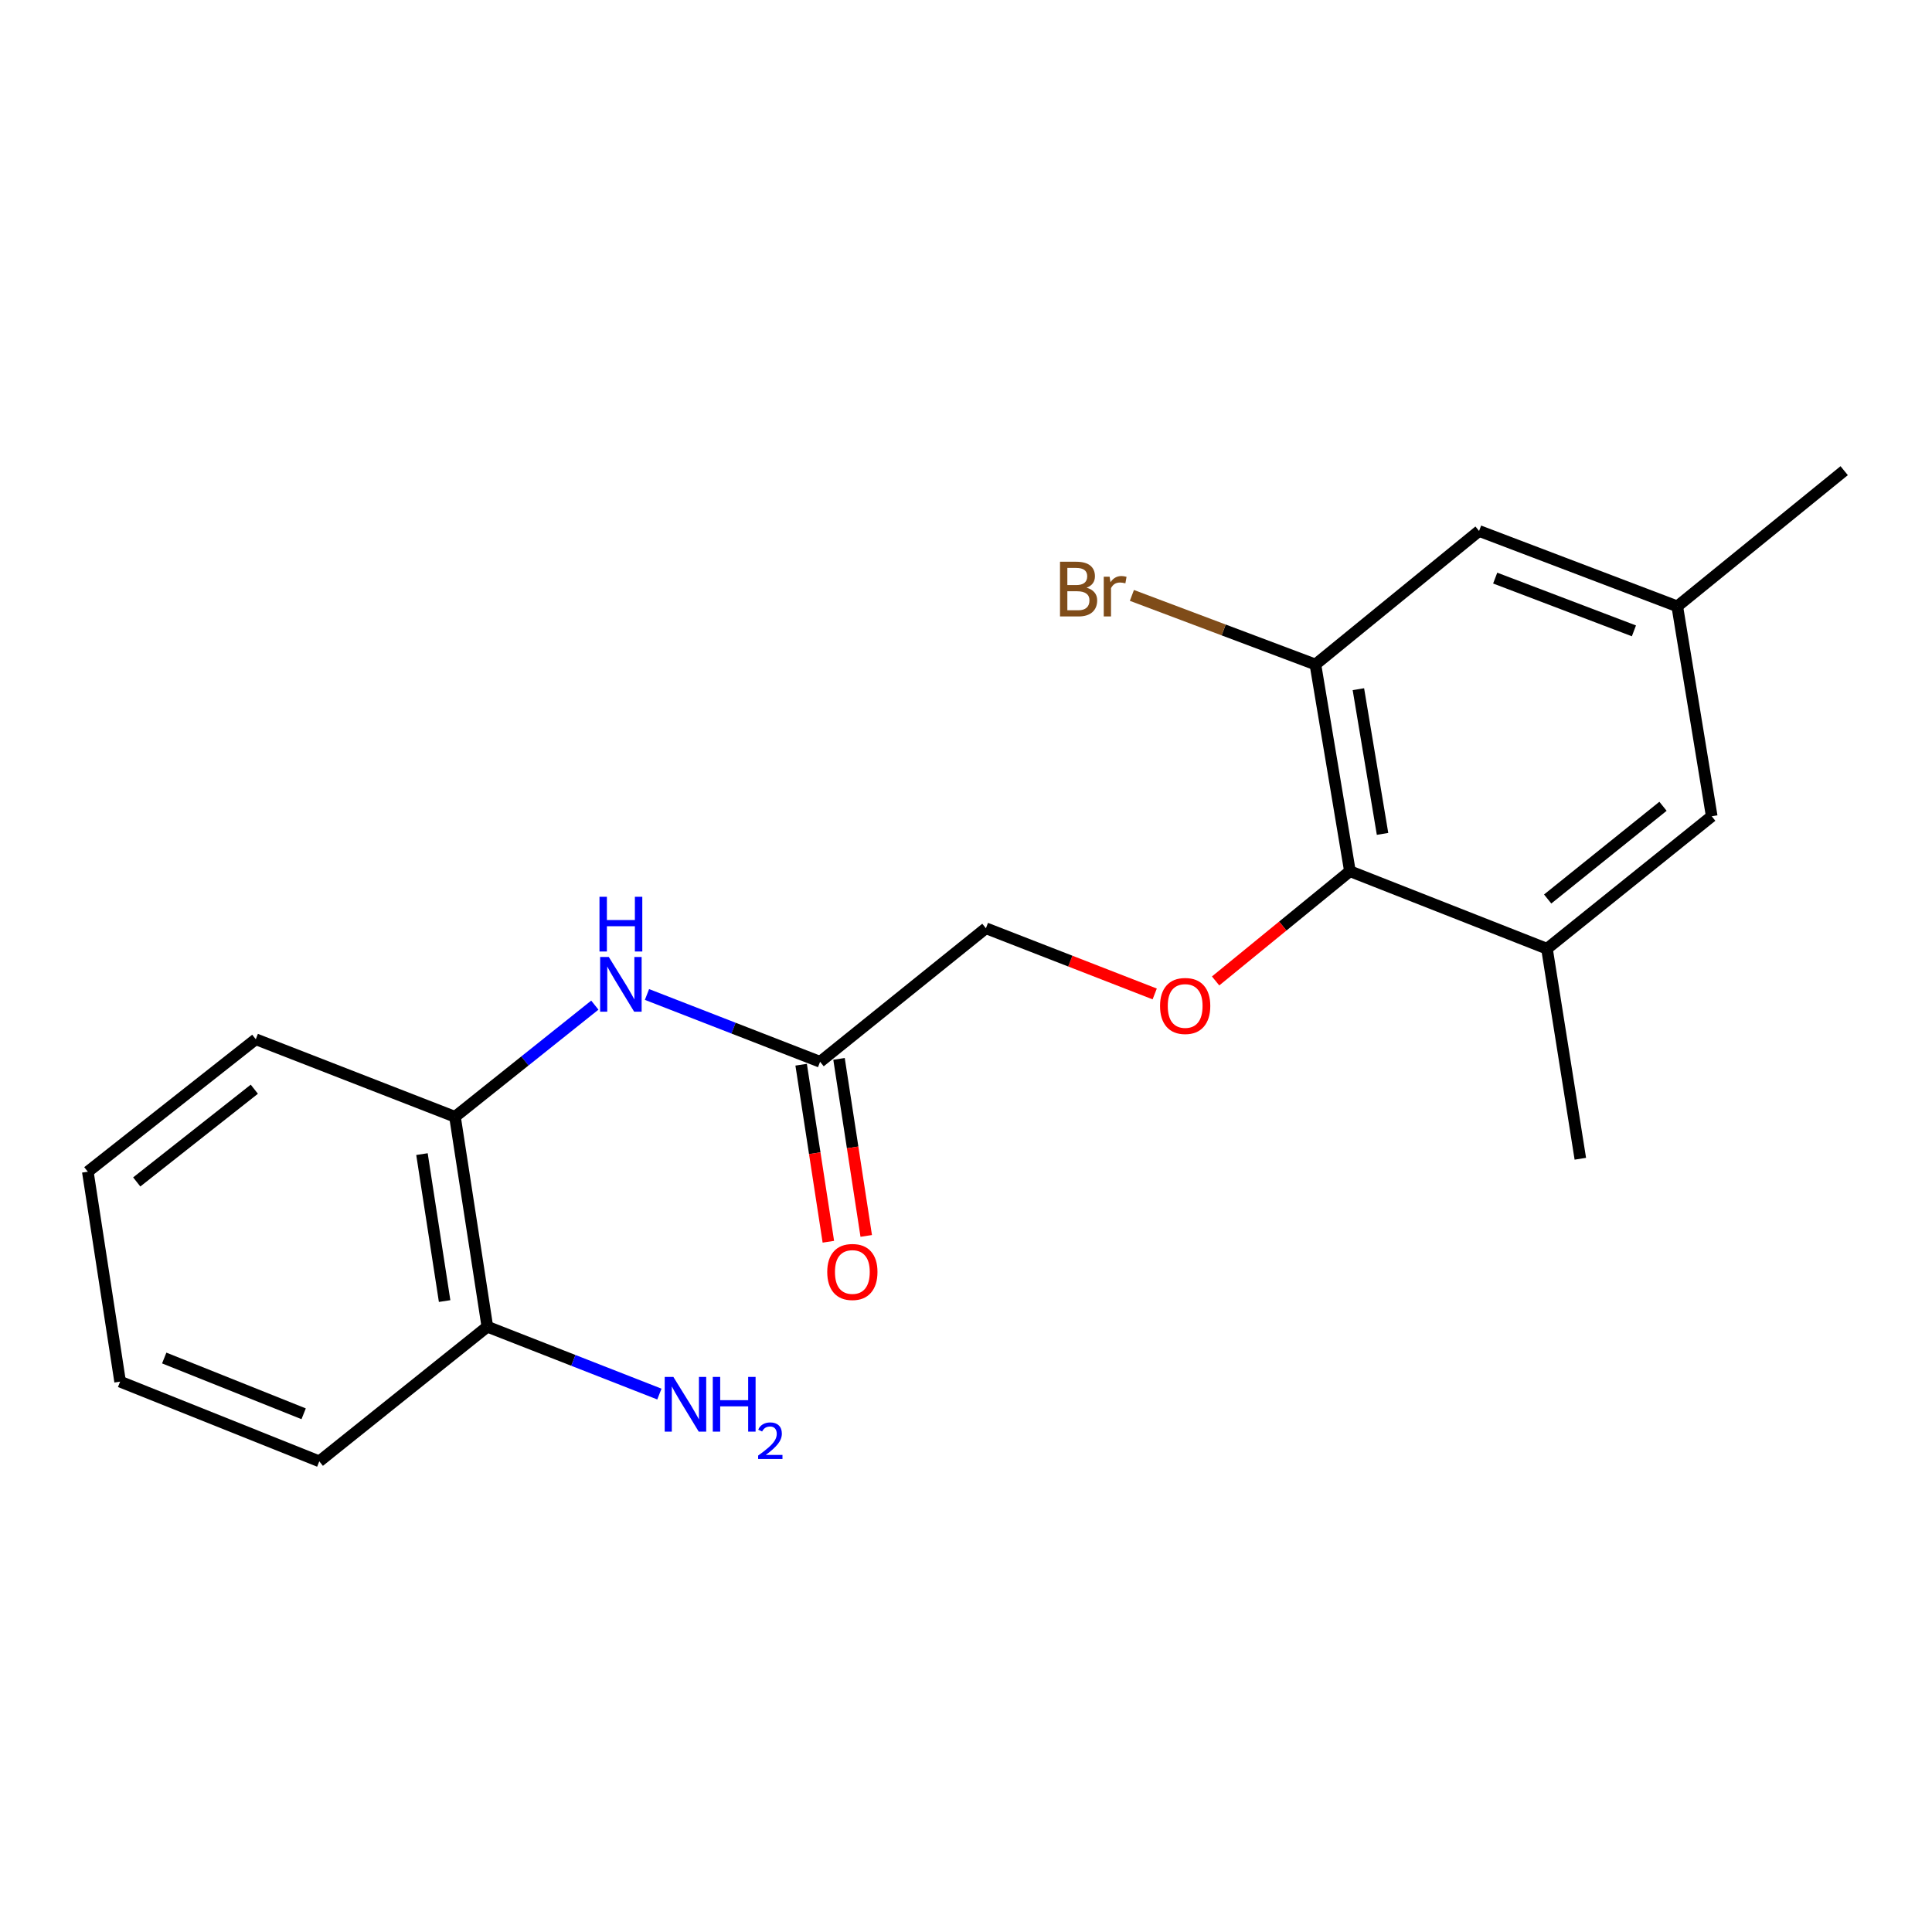 <?xml version='1.0' encoding='iso-8859-1'?>
<svg version='1.1' baseProfile='full'
              xmlns='http://www.w3.org/2000/svg'
                      xmlns:rdkit='http://www.rdkit.org/xml'
                      xmlns:xlink='http://www.w3.org/1999/xlink'
                  xml:space='preserve'
width='1000px' height='1000px' viewBox='0 0 1000 1000'>
<!-- END OF HEADER -->
<rect style='opacity:1.0;fill:#FFFFFF;stroke:none' width='1000' height='1000' x='0' y='0'> </rect>
<path class='bond-0' d='M 698.717,450.932 L 680.855,343.938' style='fill:none;fill-rule:evenodd;stroke:#000000;stroke-width:6px;stroke-linecap:butt;stroke-linejoin:miter;stroke-opacity:1' />
<path class='bond-0' d='M 715.601,431.617 L 703.098,356.721' style='fill:none;fill-rule:evenodd;stroke:#000000;stroke-width:6px;stroke-linecap:butt;stroke-linejoin:miter;stroke-opacity:1' />
<path class='bond-1' d='M 698.717,450.932 L 800.709,491.064' style='fill:none;fill-rule:evenodd;stroke:#000000;stroke-width:6px;stroke-linecap:butt;stroke-linejoin:miter;stroke-opacity:1' />
<path class='bond-3' d='M 698.717,450.932 L 663.955,479.334' style='fill:none;fill-rule:evenodd;stroke:#000000;stroke-width:6px;stroke-linecap:butt;stroke-linejoin:miter;stroke-opacity:1' />
<path class='bond-3' d='M 663.955,479.334 L 629.194,507.735' style='fill:none;fill-rule:evenodd;stroke:#FF0000;stroke-width:6px;stroke-linecap:butt;stroke-linejoin:miter;stroke-opacity:1' />
<path class='bond-6' d='M 680.855,343.938 L 765.569,274.826' style='fill:none;fill-rule:evenodd;stroke:#000000;stroke-width:6px;stroke-linecap:butt;stroke-linejoin:miter;stroke-opacity:1' />
<path class='bond-12' d='M 680.855,343.938 L 633.362,326.06' style='fill:none;fill-rule:evenodd;stroke:#000000;stroke-width:6px;stroke-linecap:butt;stroke-linejoin:miter;stroke-opacity:1' />
<path class='bond-12' d='M 633.362,326.06 L 585.868,308.182' style='fill:none;fill-rule:evenodd;stroke:#7F4C19;stroke-width:6px;stroke-linecap:butt;stroke-linejoin:miter;stroke-opacity:1' />
<path class='bond-7' d='M 800.709,491.064 L 885.985,422.503' style='fill:none;fill-rule:evenodd;stroke:#000000;stroke-width:6px;stroke-linecap:butt;stroke-linejoin:miter;stroke-opacity:1' />
<path class='bond-7' d='M 801.073,465.322 L 860.766,417.329' style='fill:none;fill-rule:evenodd;stroke:#000000;stroke-width:6px;stroke-linecap:butt;stroke-linejoin:miter;stroke-opacity:1' />
<path class='bond-14' d='M 800.709,491.064 L 817.976,599.766' style='fill:none;fill-rule:evenodd;stroke:#000000;stroke-width:6px;stroke-linecap:butt;stroke-linejoin:miter;stroke-opacity:1' />
<path class='bond-2' d='M 334.876,514.74 L 379.676,532.163' style='fill:none;fill-rule:evenodd;stroke:#0000FF;stroke-width:6px;stroke-linecap:butt;stroke-linejoin:miter;stroke-opacity:1' />
<path class='bond-2' d='M 379.676,532.163 L 424.476,549.586' style='fill:none;fill-rule:evenodd;stroke:#000000;stroke-width:6px;stroke-linecap:butt;stroke-linejoin:miter;stroke-opacity:1' />
<path class='bond-5' d='M 307.884,520.256 L 271.692,549.152' style='fill:none;fill-rule:evenodd;stroke:#0000FF;stroke-width:6px;stroke-linecap:butt;stroke-linejoin:miter;stroke-opacity:1' />
<path class='bond-5' d='M 271.692,549.152 L 235.5,578.048' style='fill:none;fill-rule:evenodd;stroke:#000000;stroke-width:6px;stroke-linecap:butt;stroke-linejoin:miter;stroke-opacity:1' />
<path class='bond-11' d='M 597.674,514.469 L 553.988,497.466' style='fill:none;fill-rule:evenodd;stroke:#FF0000;stroke-width:6px;stroke-linecap:butt;stroke-linejoin:miter;stroke-opacity:1' />
<path class='bond-11' d='M 553.988,497.466 L 510.303,480.463' style='fill:none;fill-rule:evenodd;stroke:#000000;stroke-width:6px;stroke-linecap:butt;stroke-linejoin:miter;stroke-opacity:1' />
<path class='bond-4' d='M 424.476,549.586 L 510.303,480.463' style='fill:none;fill-rule:evenodd;stroke:#000000;stroke-width:6px;stroke-linecap:butt;stroke-linejoin:miter;stroke-opacity:1' />
<path class='bond-10' d='M 414.674,551.092 L 421.714,596.908' style='fill:none;fill-rule:evenodd;stroke:#000000;stroke-width:6px;stroke-linecap:butt;stroke-linejoin:miter;stroke-opacity:1' />
<path class='bond-10' d='M 421.714,596.908 L 428.755,642.725' style='fill:none;fill-rule:evenodd;stroke:#FF0000;stroke-width:6px;stroke-linecap:butt;stroke-linejoin:miter;stroke-opacity:1' />
<path class='bond-10' d='M 434.278,548.079 L 441.319,593.896' style='fill:none;fill-rule:evenodd;stroke:#000000;stroke-width:6px;stroke-linecap:butt;stroke-linejoin:miter;stroke-opacity:1' />
<path class='bond-10' d='M 441.319,593.896 L 448.359,639.712' style='fill:none;fill-rule:evenodd;stroke:#FF0000;stroke-width:6px;stroke-linecap:butt;stroke-linejoin:miter;stroke-opacity:1' />
<path class='bond-8' d='M 235.5,578.048 L 252.248,686.706' style='fill:none;fill-rule:evenodd;stroke:#000000;stroke-width:6px;stroke-linecap:butt;stroke-linejoin:miter;stroke-opacity:1' />
<path class='bond-8' d='M 218.409,597.368 L 230.133,673.429' style='fill:none;fill-rule:evenodd;stroke:#000000;stroke-width:6px;stroke-linecap:butt;stroke-linejoin:miter;stroke-opacity:1' />
<path class='bond-15' d='M 235.5,578.048 L 132.395,537.916' style='fill:none;fill-rule:evenodd;stroke:#000000;stroke-width:6px;stroke-linecap:butt;stroke-linejoin:miter;stroke-opacity:1' />
<path class='bond-20' d='M 765.569,274.826 L 868.156,313.845' style='fill:none;fill-rule:evenodd;stroke:#000000;stroke-width:6px;stroke-linecap:butt;stroke-linejoin:miter;stroke-opacity:1' />
<path class='bond-20' d='M 773.906,299.218 L 845.717,326.531' style='fill:none;fill-rule:evenodd;stroke:#000000;stroke-width:6px;stroke-linecap:butt;stroke-linejoin:miter;stroke-opacity:1' />
<path class='bond-9' d='M 885.985,422.503 L 868.156,313.845' style='fill:none;fill-rule:evenodd;stroke:#000000;stroke-width:6px;stroke-linecap:butt;stroke-linejoin:miter;stroke-opacity:1' />
<path class='bond-13' d='M 252.248,686.706 L 296.773,704.136' style='fill:none;fill-rule:evenodd;stroke:#000000;stroke-width:6px;stroke-linecap:butt;stroke-linejoin:miter;stroke-opacity:1' />
<path class='bond-13' d='M 296.773,704.136 L 341.298,721.566' style='fill:none;fill-rule:evenodd;stroke:#0000FF;stroke-width:6px;stroke-linecap:butt;stroke-linejoin:miter;stroke-opacity:1' />
<path class='bond-16' d='M 252.248,686.706 L 165.264,756.379' style='fill:none;fill-rule:evenodd;stroke:#000000;stroke-width:6px;stroke-linecap:butt;stroke-linejoin:miter;stroke-opacity:1' />
<path class='bond-17' d='M 868.156,313.845 L 954.545,243.621' style='fill:none;fill-rule:evenodd;stroke:#000000;stroke-width:6px;stroke-linecap:butt;stroke-linejoin:miter;stroke-opacity:1' />
<path class='bond-18' d='M 132.395,537.916 L 45.455,606.477' style='fill:none;fill-rule:evenodd;stroke:#000000;stroke-width:6px;stroke-linecap:butt;stroke-linejoin:miter;stroke-opacity:1' />
<path class='bond-18' d='M 131.635,563.775 L 70.777,611.767' style='fill:none;fill-rule:evenodd;stroke:#000000;stroke-width:6px;stroke-linecap:butt;stroke-linejoin:miter;stroke-opacity:1' />
<path class='bond-21' d='M 165.264,756.379 L 62.17,715.135' style='fill:none;fill-rule:evenodd;stroke:#000000;stroke-width:6px;stroke-linecap:butt;stroke-linejoin:miter;stroke-opacity:1' />
<path class='bond-21' d='M 157.167,731.778 L 85.002,702.907' style='fill:none;fill-rule:evenodd;stroke:#000000;stroke-width:6px;stroke-linecap:butt;stroke-linejoin:miter;stroke-opacity:1' />
<path class='bond-19' d='M 45.455,606.477 L 62.17,715.135' style='fill:none;fill-rule:evenodd;stroke:#000000;stroke-width:6px;stroke-linecap:butt;stroke-linejoin:miter;stroke-opacity:1' />
<path  class='atom-3' d='M 315.111 495.327
L 324.391 510.327
Q 325.311 511.807, 326.791 514.487
Q 328.271 517.167, 328.351 517.327
L 328.351 495.327
L 332.111 495.327
L 332.111 523.647
L 328.231 523.647
L 318.271 507.247
Q 317.111 505.327, 315.871 503.127
Q 314.671 500.927, 314.311 500.247
L 314.311 523.647
L 310.631 523.647
L 310.631 495.327
L 315.111 495.327
' fill='#0000FF'/>
<path  class='atom-3' d='M 310.291 464.175
L 314.131 464.175
L 314.131 476.215
L 328.611 476.215
L 328.611 464.175
L 332.451 464.175
L 332.451 492.495
L 328.611 492.495
L 328.611 479.415
L 314.131 479.415
L 314.131 492.495
L 310.291 492.495
L 310.291 464.175
' fill='#0000FF'/>
<path  class='atom-4' d='M 600.441 520.686
Q 600.441 513.886, 603.801 510.086
Q 607.161 506.286, 613.441 506.286
Q 619.721 506.286, 623.081 510.086
Q 626.441 513.886, 626.441 520.686
Q 626.441 527.566, 623.041 531.486
Q 619.641 535.366, 613.441 535.366
Q 607.201 535.366, 603.801 531.486
Q 600.441 527.606, 600.441 520.686
M 613.441 532.166
Q 617.761 532.166, 620.081 529.286
Q 622.441 526.366, 622.441 520.686
Q 622.441 515.126, 620.081 512.326
Q 617.761 509.486, 613.441 509.486
Q 609.121 509.486, 606.761 512.286
Q 604.441 515.086, 604.441 520.686
Q 604.441 526.406, 606.761 529.286
Q 609.121 532.166, 613.441 532.166
' fill='#FF0000'/>
<path  class='atom-11' d='M 428.18 658.368
Q 428.18 651.568, 431.54 647.768
Q 434.9 643.968, 441.18 643.968
Q 447.46 643.968, 450.82 647.768
Q 454.18 651.568, 454.18 658.368
Q 454.18 665.248, 450.78 669.168
Q 447.38 673.048, 441.18 673.048
Q 434.94 673.048, 431.54 669.168
Q 428.18 665.288, 428.18 658.368
M 441.18 669.848
Q 445.5 669.848, 447.82 666.968
Q 450.18 664.048, 450.18 658.368
Q 450.18 652.808, 447.82 650.008
Q 445.5 647.168, 441.18 647.168
Q 436.86 647.168, 434.5 649.968
Q 432.18 652.768, 432.18 658.368
Q 432.18 664.088, 434.5 666.968
Q 436.86 669.848, 441.18 669.848
' fill='#FF0000'/>
<path  class='atom-13' d='M 562.419 304.199
Q 565.139 304.959, 566.499 306.639
Q 567.899 308.279, 567.899 310.719
Q 567.899 314.639, 565.379 316.879
Q 562.899 319.079, 558.179 319.079
L 548.659 319.079
L 548.659 290.759
L 557.019 290.759
Q 561.859 290.759, 564.299 292.719
Q 566.739 294.679, 566.739 298.279
Q 566.739 302.559, 562.419 304.199
M 552.459 293.959
L 552.459 302.839
L 557.019 302.839
Q 559.819 302.839, 561.259 301.719
Q 562.739 300.559, 562.739 298.279
Q 562.739 293.959, 557.019 293.959
L 552.459 293.959
M 558.179 315.879
Q 560.939 315.879, 562.419 314.559
Q 563.899 313.239, 563.899 310.719
Q 563.899 308.399, 562.259 307.239
Q 560.659 306.039, 557.579 306.039
L 552.459 306.039
L 552.459 315.879
L 558.179 315.879
' fill='#7F4C19'/>
<path  class='atom-13' d='M 574.339 298.519
L 574.779 301.359
Q 576.939 298.159, 580.459 298.159
Q 581.579 298.159, 583.099 298.559
L 582.499 301.919
Q 580.779 301.519, 579.819 301.519
Q 578.139 301.519, 577.019 302.199
Q 575.939 302.839, 575.059 304.399
L 575.059 319.079
L 571.299 319.079
L 571.299 298.519
L 574.339 298.519
' fill='#7F4C19'/>
<path  class='atom-14' d='M 348.531 712.688
L 357.811 727.688
Q 358.731 729.168, 360.211 731.848
Q 361.691 734.528, 361.771 734.688
L 361.771 712.688
L 365.531 712.688
L 365.531 741.008
L 361.651 741.008
L 351.691 724.608
Q 350.531 722.688, 349.291 720.488
Q 348.091 718.288, 347.731 717.608
L 347.731 741.008
L 344.051 741.008
L 344.051 712.688
L 348.531 712.688
' fill='#0000FF'/>
<path  class='atom-14' d='M 368.931 712.688
L 372.771 712.688
L 372.771 724.728
L 387.251 724.728
L 387.251 712.688
L 391.091 712.688
L 391.091 741.008
L 387.251 741.008
L 387.251 727.928
L 372.771 727.928
L 372.771 741.008
L 368.931 741.008
L 368.931 712.688
' fill='#0000FF'/>
<path  class='atom-14' d='M 392.464 740.015
Q 393.151 738.246, 394.787 737.269
Q 396.424 736.266, 398.695 736.266
Q 401.519 736.266, 403.103 737.797
Q 404.687 739.328, 404.687 742.048
Q 404.687 744.82, 402.628 747.407
Q 400.595 749.994, 396.371 753.056
L 405.004 753.056
L 405.004 755.168
L 392.411 755.168
L 392.411 753.4
Q 395.896 750.918, 397.955 749.07
Q 400.041 747.222, 401.044 745.559
Q 402.047 743.896, 402.047 742.18
Q 402.047 740.384, 401.15 739.381
Q 400.252 738.378, 398.695 738.378
Q 397.19 738.378, 396.187 738.985
Q 395.183 739.592, 394.471 740.939
L 392.464 740.015
' fill='#0000FF'/>
</svg>

